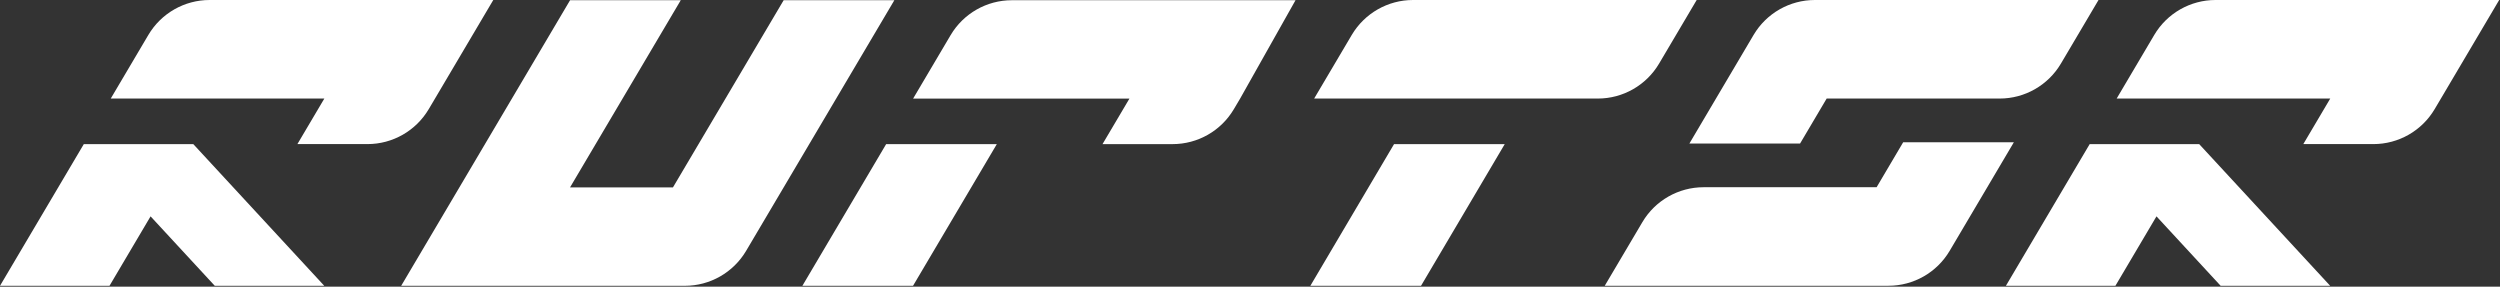 <svg width="218" height="25" viewBox="0 0 218 25" fill="none" xmlns="http://www.w3.org/2000/svg">
<rect x="0" y="0" width="218" height="25" fill="#333333" stroke="none"/>
<path d="M147.951 0H123.214C121.022 0 118.992 1.16 117.873 3.048L114.594 8.594H139.331C141.523 8.594 143.556 7.434 144.672 5.546L147.951 0Z" fill="white"/>
<path d="M28.276 24.922L16.855 12.567H7.308L0 24.922H9.548L13.13 18.866L18.729 24.922H28.276Z" fill="white"/>
<path d="M18.277 0C16.085 0 14.052 1.16 12.936 3.048L9.657 8.594H28.282L25.933 12.565H32.044C34.237 12.565 36.27 11.405 37.386 9.517L37.933 8.594L43.014 0H18.277Z" fill="white"/>
<path d="M203.191 24.922L191.77 12.567H182.22L174.915 24.922H184.463L188.045 18.866L193.641 24.922H203.191Z" fill="white"/>
<path d="M193.192 0C191 0 188.967 1.16 187.851 3.048L184.572 8.594H203.197L200.848 12.565H206.96C209.152 12.565 211.185 11.405 212.301 9.517L212.848 8.594L217.929 0H193.192Z" fill="white"/>
<path d="M68.335 0.019L58.679 16.344H49.705L59.362 0.019H49.71L34.983 24.922H59.721C61.913 24.922 63.946 23.762 65.062 21.874L77.987 0.019H68.335Z" fill="white"/>
<path d="M121.561 12.567L114.262 24.922H123.913L131.213 12.567H121.561Z" fill="white"/>
<path d="M158.254 0C156.061 0 154.028 1.16 152.912 3.048L149.633 8.594L147.316 12.514H156.967L159.285 8.594H174.37C176.562 8.594 178.595 7.434 179.711 5.546L182.991 0H158.254Z" fill="white"/>
<path d="M165.957 12.405L163.64 16.326H148.554C146.362 16.326 144.329 17.485 143.213 19.374L139.934 24.919H164.671C166.863 24.919 168.896 23.76 170.012 21.871L173.291 16.326L175.609 12.405H165.957Z" fill="white"/>
<path d="M94.345 0.019H88.233C86.041 0.019 84.008 1.178 82.892 3.067L79.624 8.596H98.488L96.139 12.567H102.251C104.443 12.567 106.476 11.408 107.592 9.519L108.139 8.596L112.97 0.019H94.345Z" fill="white"/>
<path d="M77.272 12.567L69.967 24.922H79.616L86.923 12.567H77.272Z" fill="white"/>
</svg>
